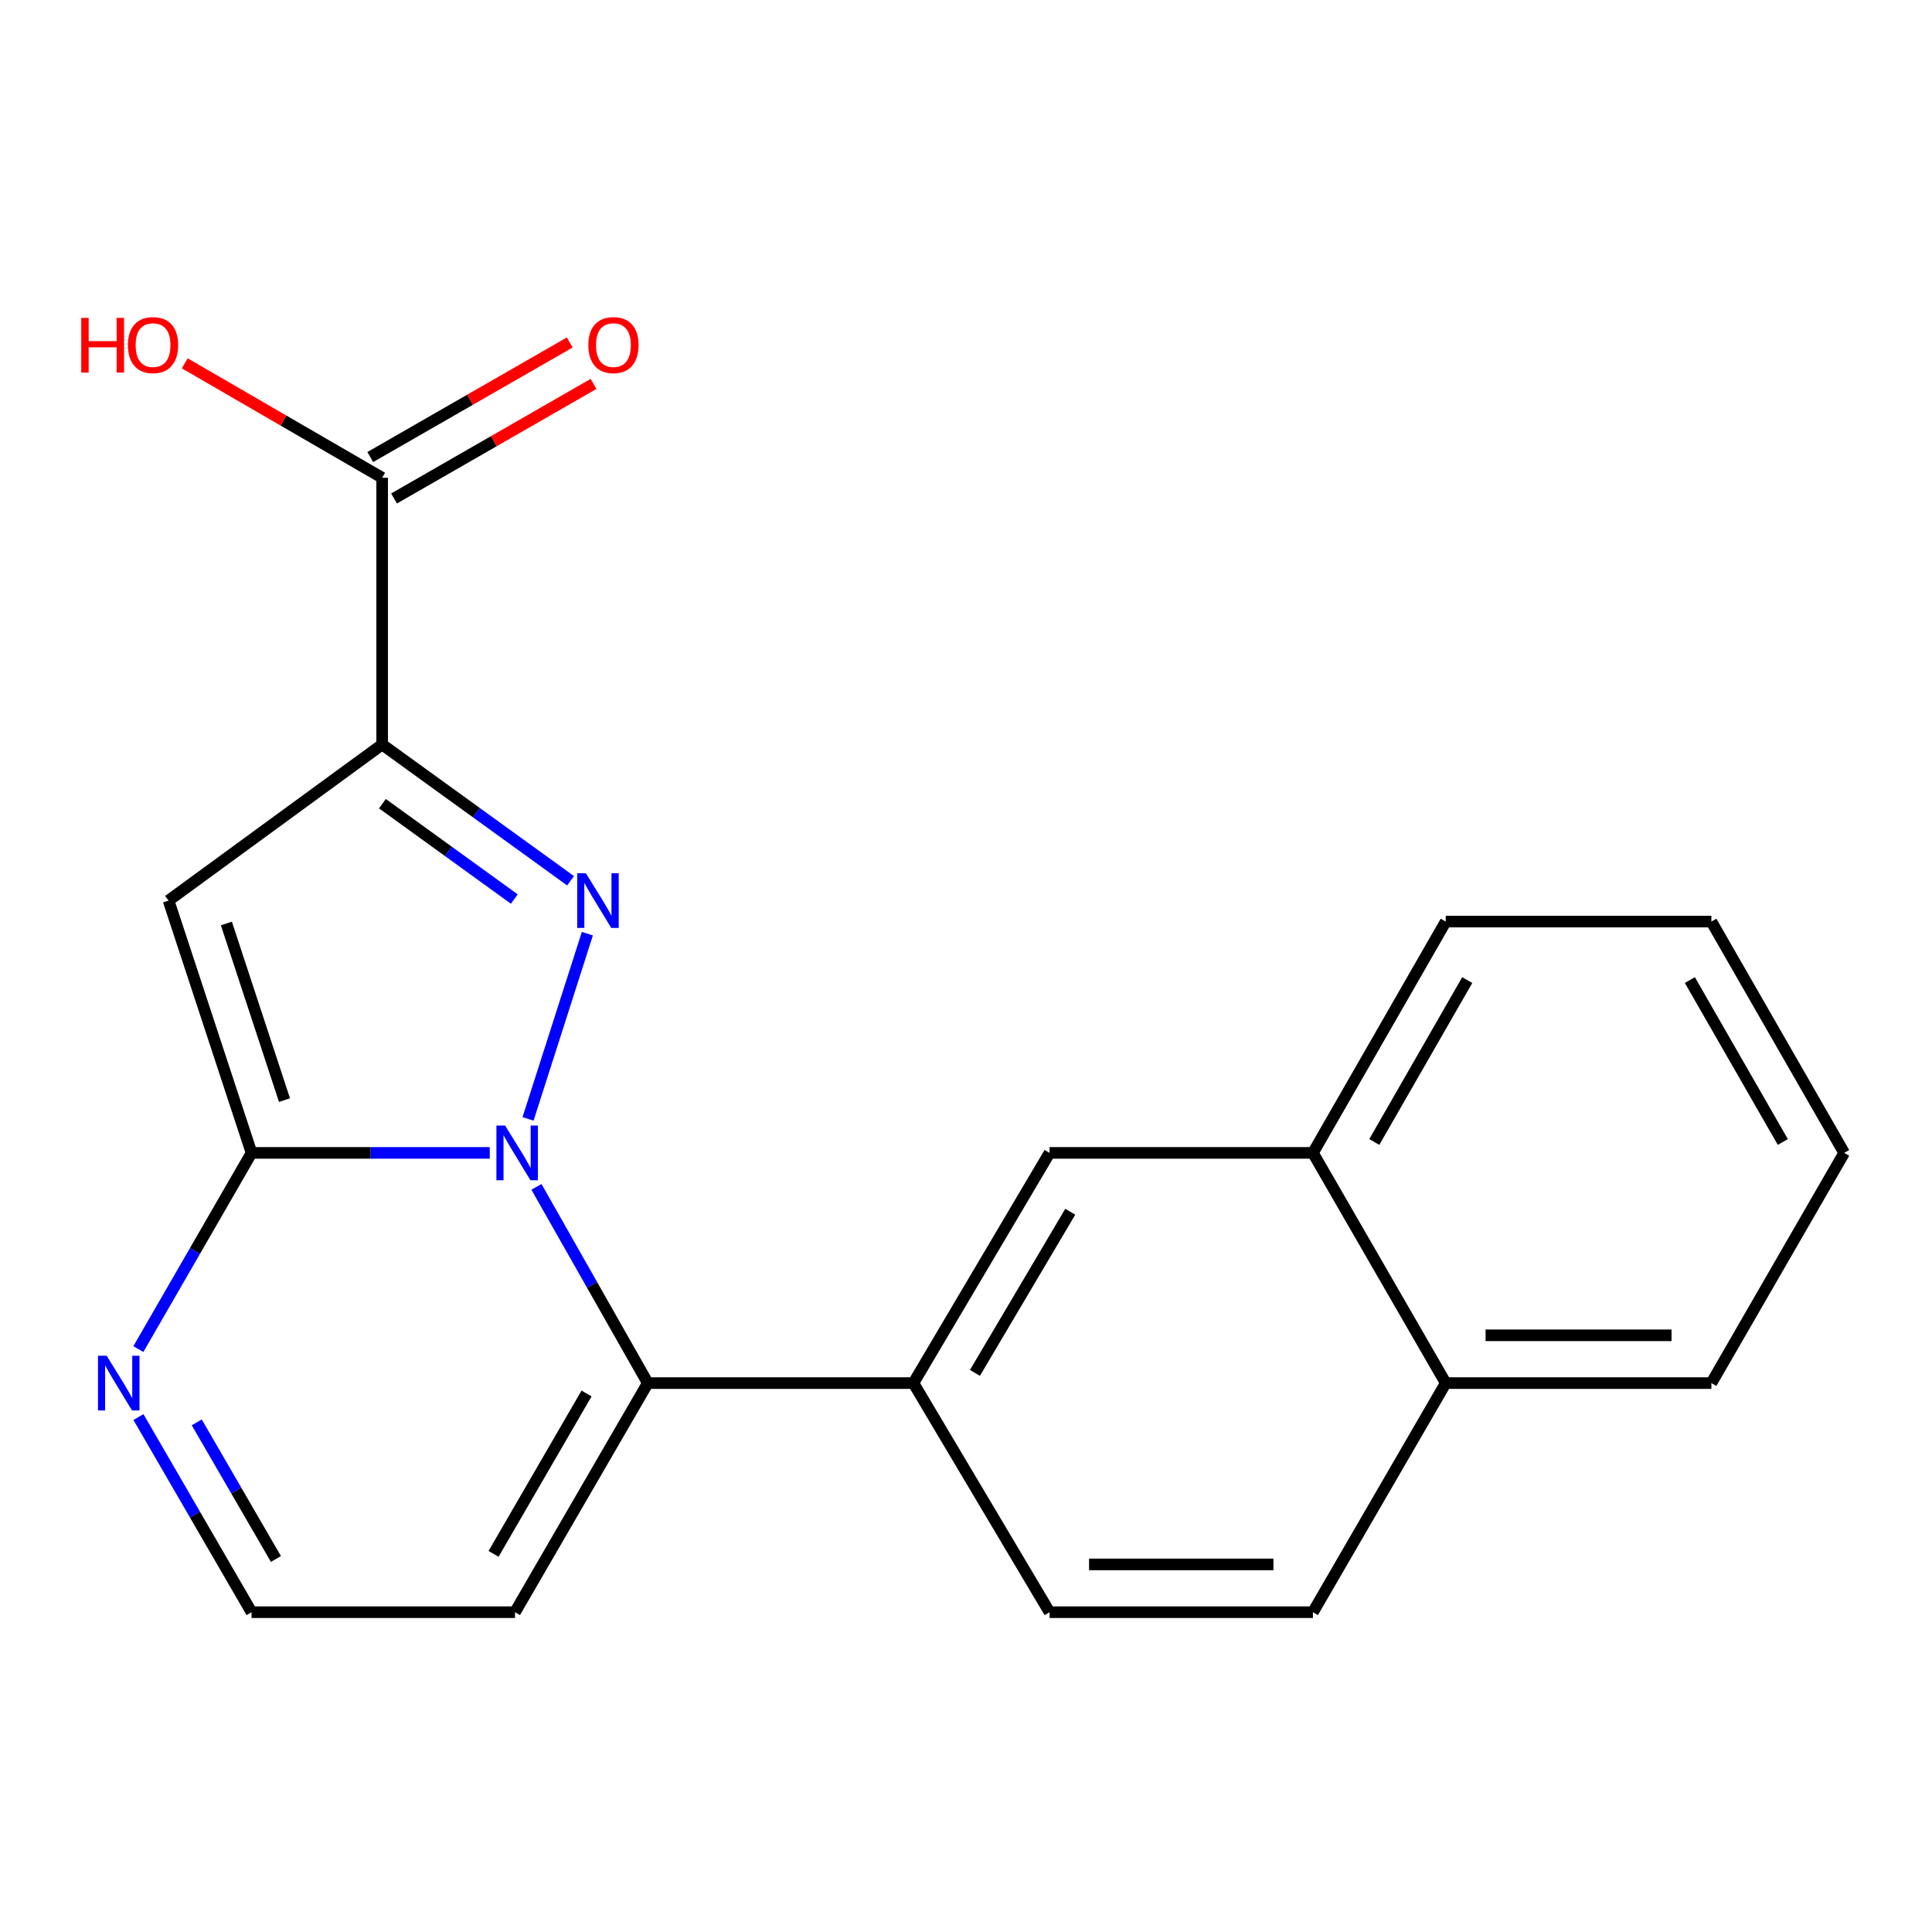 <?xml version='1.0' encoding='iso-8859-1'?>
<svg version='1.1' baseProfile='full'
              xmlns='http://www.w3.org/2000/svg'
                      xmlns:rdkit='http://www.rdkit.org/xml'
                      xmlns:xlink='http://www.w3.org/1999/xlink'
                  xml:space='preserve'
width='1000px' height='1000px' viewBox='0 0 1000 1000'>
<!-- END OF HEADER -->
<rect style='opacity:1.0;fill:#FFFFFF;stroke:none' width='1000' height='1000' x='0' y='0'> </rect>
<path class='bond-0' d='M 273.316,579.146 L 304.022,483.264' style='fill:none;fill-rule:evenodd;stroke:#0000FF;stroke-width:6px;stroke-linecap:butt;stroke-linejoin:miter;stroke-opacity:1' />
<path class='bond-1' d='M 253.506,596.734 L 191.855,596.734' style='fill:none;fill-rule:evenodd;stroke:#0000FF;stroke-width:6px;stroke-linecap:butt;stroke-linejoin:miter;stroke-opacity:1' />
<path class='bond-1' d='M 191.855,596.734 L 130.203,596.734' style='fill:none;fill-rule:evenodd;stroke:#000000;stroke-width:6px;stroke-linecap:butt;stroke-linejoin:miter;stroke-opacity:1' />
<path class='bond-4' d='M 277.662,614.319 L 306.479,665.102' style='fill:none;fill-rule:evenodd;stroke:#0000FF;stroke-width:6px;stroke-linecap:butt;stroke-linejoin:miter;stroke-opacity:1' />
<path class='bond-4' d='M 306.479,665.102 L 335.296,715.885' style='fill:none;fill-rule:evenodd;stroke:#000000;stroke-width:6px;stroke-linecap:butt;stroke-linejoin:miter;stroke-opacity:1' />
<path class='bond-2' d='M 295.32,455.879 L 246.561,420.621' style='fill:none;fill-rule:evenodd;stroke:#0000FF;stroke-width:6px;stroke-linecap:butt;stroke-linejoin:miter;stroke-opacity:1' />
<path class='bond-2' d='M 246.561,420.621 L 197.803,385.362' style='fill:none;fill-rule:evenodd;stroke:#000000;stroke-width:6px;stroke-linecap:butt;stroke-linejoin:miter;stroke-opacity:1' />
<path class='bond-2' d='M 266.201,465.342 L 232.07,440.661' style='fill:none;fill-rule:evenodd;stroke:#0000FF;stroke-width:6px;stroke-linecap:butt;stroke-linejoin:miter;stroke-opacity:1' />
<path class='bond-2' d='M 232.07,440.661 L 197.938,415.98' style='fill:none;fill-rule:evenodd;stroke:#000000;stroke-width:6px;stroke-linecap:butt;stroke-linejoin:miter;stroke-opacity:1' />
<path class='bond-3' d='M 130.203,596.734 L 87.239,466.138' style='fill:none;fill-rule:evenodd;stroke:#000000;stroke-width:6px;stroke-linecap:butt;stroke-linejoin:miter;stroke-opacity:1' />
<path class='bond-3' d='M 147.251,569.416 L 117.177,477.998' style='fill:none;fill-rule:evenodd;stroke:#000000;stroke-width:6px;stroke-linecap:butt;stroke-linejoin:miter;stroke-opacity:1' />
<path class='bond-5' d='M 130.203,596.734 L 100.91,647.51' style='fill:none;fill-rule:evenodd;stroke:#000000;stroke-width:6px;stroke-linecap:butt;stroke-linejoin:miter;stroke-opacity:1' />
<path class='bond-5' d='M 100.91,647.51 L 71.616,698.286' style='fill:none;fill-rule:evenodd;stroke:#0000FF;stroke-width:6px;stroke-linecap:butt;stroke-linejoin:miter;stroke-opacity:1' />
<path class='bond-7' d='M 197.803,385.362 L 197.803,247.291' style='fill:none;fill-rule:evenodd;stroke:#000000;stroke-width:6px;stroke-linecap:butt;stroke-linejoin:miter;stroke-opacity:1' />
<path class='bond-21' d='M 197.803,385.362 L 87.239,466.138' style='fill:none;fill-rule:evenodd;stroke:#000000;stroke-width:6px;stroke-linecap:butt;stroke-linejoin:miter;stroke-opacity:1' />
<path class='bond-6' d='M 335.296,715.885 L 472.776,715.885' style='fill:none;fill-rule:evenodd;stroke:#000000;stroke-width:6px;stroke-linecap:butt;stroke-linejoin:miter;stroke-opacity:1' />
<path class='bond-8' d='M 335.296,715.885 L 266.556,834.472' style='fill:none;fill-rule:evenodd;stroke:#000000;stroke-width:6px;stroke-linecap:butt;stroke-linejoin:miter;stroke-opacity:1' />
<path class='bond-8' d='M 303.588,721.27 L 255.47,804.281' style='fill:none;fill-rule:evenodd;stroke:#000000;stroke-width:6px;stroke-linecap:butt;stroke-linejoin:miter;stroke-opacity:1' />
<path class='bond-22' d='M 71.658,733.471 L 100.93,783.972' style='fill:none;fill-rule:evenodd;stroke:#0000FF;stroke-width:6px;stroke-linecap:butt;stroke-linejoin:miter;stroke-opacity:1' />
<path class='bond-22' d='M 100.93,783.972 L 130.203,834.472' style='fill:none;fill-rule:evenodd;stroke:#000000;stroke-width:6px;stroke-linecap:butt;stroke-linejoin:miter;stroke-opacity:1' />
<path class='bond-22' d='M 101.836,736.219 L 122.327,771.569' style='fill:none;fill-rule:evenodd;stroke:#0000FF;stroke-width:6px;stroke-linecap:butt;stroke-linejoin:miter;stroke-opacity:1' />
<path class='bond-22' d='M 122.327,771.569 L 142.818,806.919' style='fill:none;fill-rule:evenodd;stroke:#000000;stroke-width:6px;stroke-linecap:butt;stroke-linejoin:miter;stroke-opacity:1' />
<path class='bond-9' d='M 472.776,715.885 L 543.247,596.734' style='fill:none;fill-rule:evenodd;stroke:#000000;stroke-width:6px;stroke-linecap:butt;stroke-linejoin:miter;stroke-opacity:1' />
<path class='bond-9' d='M 504.633,710.602 L 553.963,627.196' style='fill:none;fill-rule:evenodd;stroke:#000000;stroke-width:6px;stroke-linecap:butt;stroke-linejoin:miter;stroke-opacity:1' />
<path class='bond-12' d='M 472.776,715.885 L 543.247,834.472' style='fill:none;fill-rule:evenodd;stroke:#000000;stroke-width:6px;stroke-linecap:butt;stroke-linejoin:miter;stroke-opacity:1' />
<path class='bond-13' d='M 203.961,258.014 L 255.593,228.362' style='fill:none;fill-rule:evenodd;stroke:#000000;stroke-width:6px;stroke-linecap:butt;stroke-linejoin:miter;stroke-opacity:1' />
<path class='bond-13' d='M 255.593,228.362 L 307.224,198.709' style='fill:none;fill-rule:evenodd;stroke:#FF0000;stroke-width:6px;stroke-linecap:butt;stroke-linejoin:miter;stroke-opacity:1' />
<path class='bond-13' d='M 191.644,236.568 L 243.276,206.916' style='fill:none;fill-rule:evenodd;stroke:#000000;stroke-width:6px;stroke-linecap:butt;stroke-linejoin:miter;stroke-opacity:1' />
<path class='bond-13' d='M 243.276,206.916 L 294.907,177.263' style='fill:none;fill-rule:evenodd;stroke:#FF0000;stroke-width:6px;stroke-linecap:butt;stroke-linejoin:miter;stroke-opacity:1' />
<path class='bond-16' d='M 197.803,247.291 L 146.722,217.676' style='fill:none;fill-rule:evenodd;stroke:#000000;stroke-width:6px;stroke-linecap:butt;stroke-linejoin:miter;stroke-opacity:1' />
<path class='bond-16' d='M 146.722,217.676 L 95.642,188.062' style='fill:none;fill-rule:evenodd;stroke:#FF0000;stroke-width:6px;stroke-linecap:butt;stroke-linejoin:miter;stroke-opacity:1' />
<path class='bond-10' d='M 266.556,834.472 L 130.203,834.472' style='fill:none;fill-rule:evenodd;stroke:#000000;stroke-width:6px;stroke-linecap:butt;stroke-linejoin:miter;stroke-opacity:1' />
<path class='bond-11' d='M 543.247,596.734 L 679.572,596.734' style='fill:none;fill-rule:evenodd;stroke:#000000;stroke-width:6px;stroke-linecap:butt;stroke-linejoin:miter;stroke-opacity:1' />
<path class='bond-17' d='M 679.572,596.734 L 748.312,477.006' style='fill:none;fill-rule:evenodd;stroke:#000000;stroke-width:6px;stroke-linecap:butt;stroke-linejoin:miter;stroke-opacity:1' />
<path class='bond-17' d='M 711.331,591.089 L 759.449,507.279' style='fill:none;fill-rule:evenodd;stroke:#000000;stroke-width:6px;stroke-linecap:butt;stroke-linejoin:miter;stroke-opacity:1' />
<path class='bond-23' d='M 679.572,596.734 L 748.312,715.885' style='fill:none;fill-rule:evenodd;stroke:#000000;stroke-width:6px;stroke-linecap:butt;stroke-linejoin:miter;stroke-opacity:1' />
<path class='bond-15' d='M 543.247,834.472 L 679.572,834.472' style='fill:none;fill-rule:evenodd;stroke:#000000;stroke-width:6px;stroke-linecap:butt;stroke-linejoin:miter;stroke-opacity:1' />
<path class='bond-15' d='M 563.696,809.741 L 659.124,809.741' style='fill:none;fill-rule:evenodd;stroke:#000000;stroke-width:6px;stroke-linecap:butt;stroke-linejoin:miter;stroke-opacity:1' />
<path class='bond-14' d='M 748.312,715.885 L 679.572,834.472' style='fill:none;fill-rule:evenodd;stroke:#000000;stroke-width:6px;stroke-linecap:butt;stroke-linejoin:miter;stroke-opacity:1' />
<path class='bond-18' d='M 748.312,715.885 L 885.806,715.885' style='fill:none;fill-rule:evenodd;stroke:#000000;stroke-width:6px;stroke-linecap:butt;stroke-linejoin:miter;stroke-opacity:1' />
<path class='bond-18' d='M 768.936,691.153 L 865.182,691.153' style='fill:none;fill-rule:evenodd;stroke:#000000;stroke-width:6px;stroke-linecap:butt;stroke-linejoin:miter;stroke-opacity:1' />
<path class='bond-19' d='M 748.312,477.006 L 885.806,477.006' style='fill:none;fill-rule:evenodd;stroke:#000000;stroke-width:6px;stroke-linecap:butt;stroke-linejoin:miter;stroke-opacity:1' />
<path class='bond-20' d='M 885.806,715.885 L 954.545,596.734' style='fill:none;fill-rule:evenodd;stroke:#000000;stroke-width:6px;stroke-linecap:butt;stroke-linejoin:miter;stroke-opacity:1' />
<path class='bond-24' d='M 885.806,477.006 L 954.545,596.734' style='fill:none;fill-rule:evenodd;stroke:#000000;stroke-width:6px;stroke-linecap:butt;stroke-linejoin:miter;stroke-opacity:1' />
<path class='bond-24' d='M 874.669,507.279 L 922.787,591.089' style='fill:none;fill-rule:evenodd;stroke:#000000;stroke-width:6px;stroke-linecap:butt;stroke-linejoin:miter;stroke-opacity:1' />
<path  class='atom-0' d='M 261.423 582.574
L 270.703 597.574
Q 271.623 599.054, 273.103 601.734
Q 274.583 604.414, 274.663 604.574
L 274.663 582.574
L 278.423 582.574
L 278.423 610.894
L 274.543 610.894
L 264.583 594.494
Q 263.423 592.574, 262.183 590.374
Q 260.983 588.174, 260.623 587.494
L 260.623 610.894
L 256.943 610.894
L 256.943 582.574
L 261.423 582.574
' fill='#0000FF'/>
<path  class='atom-1' d='M 303.247 451.978
L 312.527 466.978
Q 313.447 468.458, 314.927 471.138
Q 316.407 473.818, 316.487 473.978
L 316.487 451.978
L 320.247 451.978
L 320.247 480.298
L 316.367 480.298
L 306.407 463.898
Q 305.247 461.978, 304.007 459.778
Q 302.807 457.578, 302.447 456.898
L 302.447 480.298
L 298.767 480.298
L 298.767 451.978
L 303.247 451.978
' fill='#0000FF'/>
<path  class='atom-6' d='M 55.203 701.725
L 64.483 716.725
Q 65.403 718.205, 66.883 720.885
Q 68.363 723.565, 68.443 723.725
L 68.443 701.725
L 72.203 701.725
L 72.203 730.045
L 68.323 730.045
L 58.363 713.645
Q 57.203 711.725, 55.963 709.525
Q 54.763 707.325, 54.403 706.645
L 54.403 730.045
L 50.723 730.045
L 50.723 701.725
L 55.203 701.725
' fill='#0000FF'/>
<path  class='atom-14' d='M 304.517 178.618
Q 304.517 171.818, 307.877 168.018
Q 311.237 164.218, 317.517 164.218
Q 323.797 164.218, 327.157 168.018
Q 330.517 171.818, 330.517 178.618
Q 330.517 185.498, 327.117 189.418
Q 323.717 193.298, 317.517 193.298
Q 311.277 193.298, 307.877 189.418
Q 304.517 185.538, 304.517 178.618
M 317.517 190.098
Q 321.837 190.098, 324.157 187.218
Q 326.517 184.298, 326.517 178.618
Q 326.517 173.058, 324.157 170.258
Q 321.837 167.418, 317.517 167.418
Q 313.197 167.418, 310.837 170.218
Q 308.517 173.018, 308.517 178.618
Q 308.517 184.338, 310.837 187.218
Q 313.197 190.098, 317.517 190.098
' fill='#FF0000'/>
<path  class='atom-17' d='M 42.055 164.538
L 45.895 164.538
L 45.895 176.578
L 60.375 176.578
L 60.375 164.538
L 64.215 164.538
L 64.215 192.858
L 60.375 192.858
L 60.375 179.778
L 45.895 179.778
L 45.895 192.858
L 42.055 192.858
L 42.055 164.538
' fill='#FF0000'/>
<path  class='atom-17' d='M 66.215 178.618
Q 66.215 171.818, 69.575 168.018
Q 72.935 164.218, 79.215 164.218
Q 85.495 164.218, 88.855 168.018
Q 92.215 171.818, 92.215 178.618
Q 92.215 185.498, 88.815 189.418
Q 85.415 193.298, 79.215 193.298
Q 72.975 193.298, 69.575 189.418
Q 66.215 185.538, 66.215 178.618
M 79.215 190.098
Q 83.535 190.098, 85.855 187.218
Q 88.215 184.298, 88.215 178.618
Q 88.215 173.058, 85.855 170.258
Q 83.535 167.418, 79.215 167.418
Q 74.895 167.418, 72.535 170.218
Q 70.215 173.018, 70.215 178.618
Q 70.215 184.338, 72.535 187.218
Q 74.895 190.098, 79.215 190.098
' fill='#FF0000'/>
</svg>
